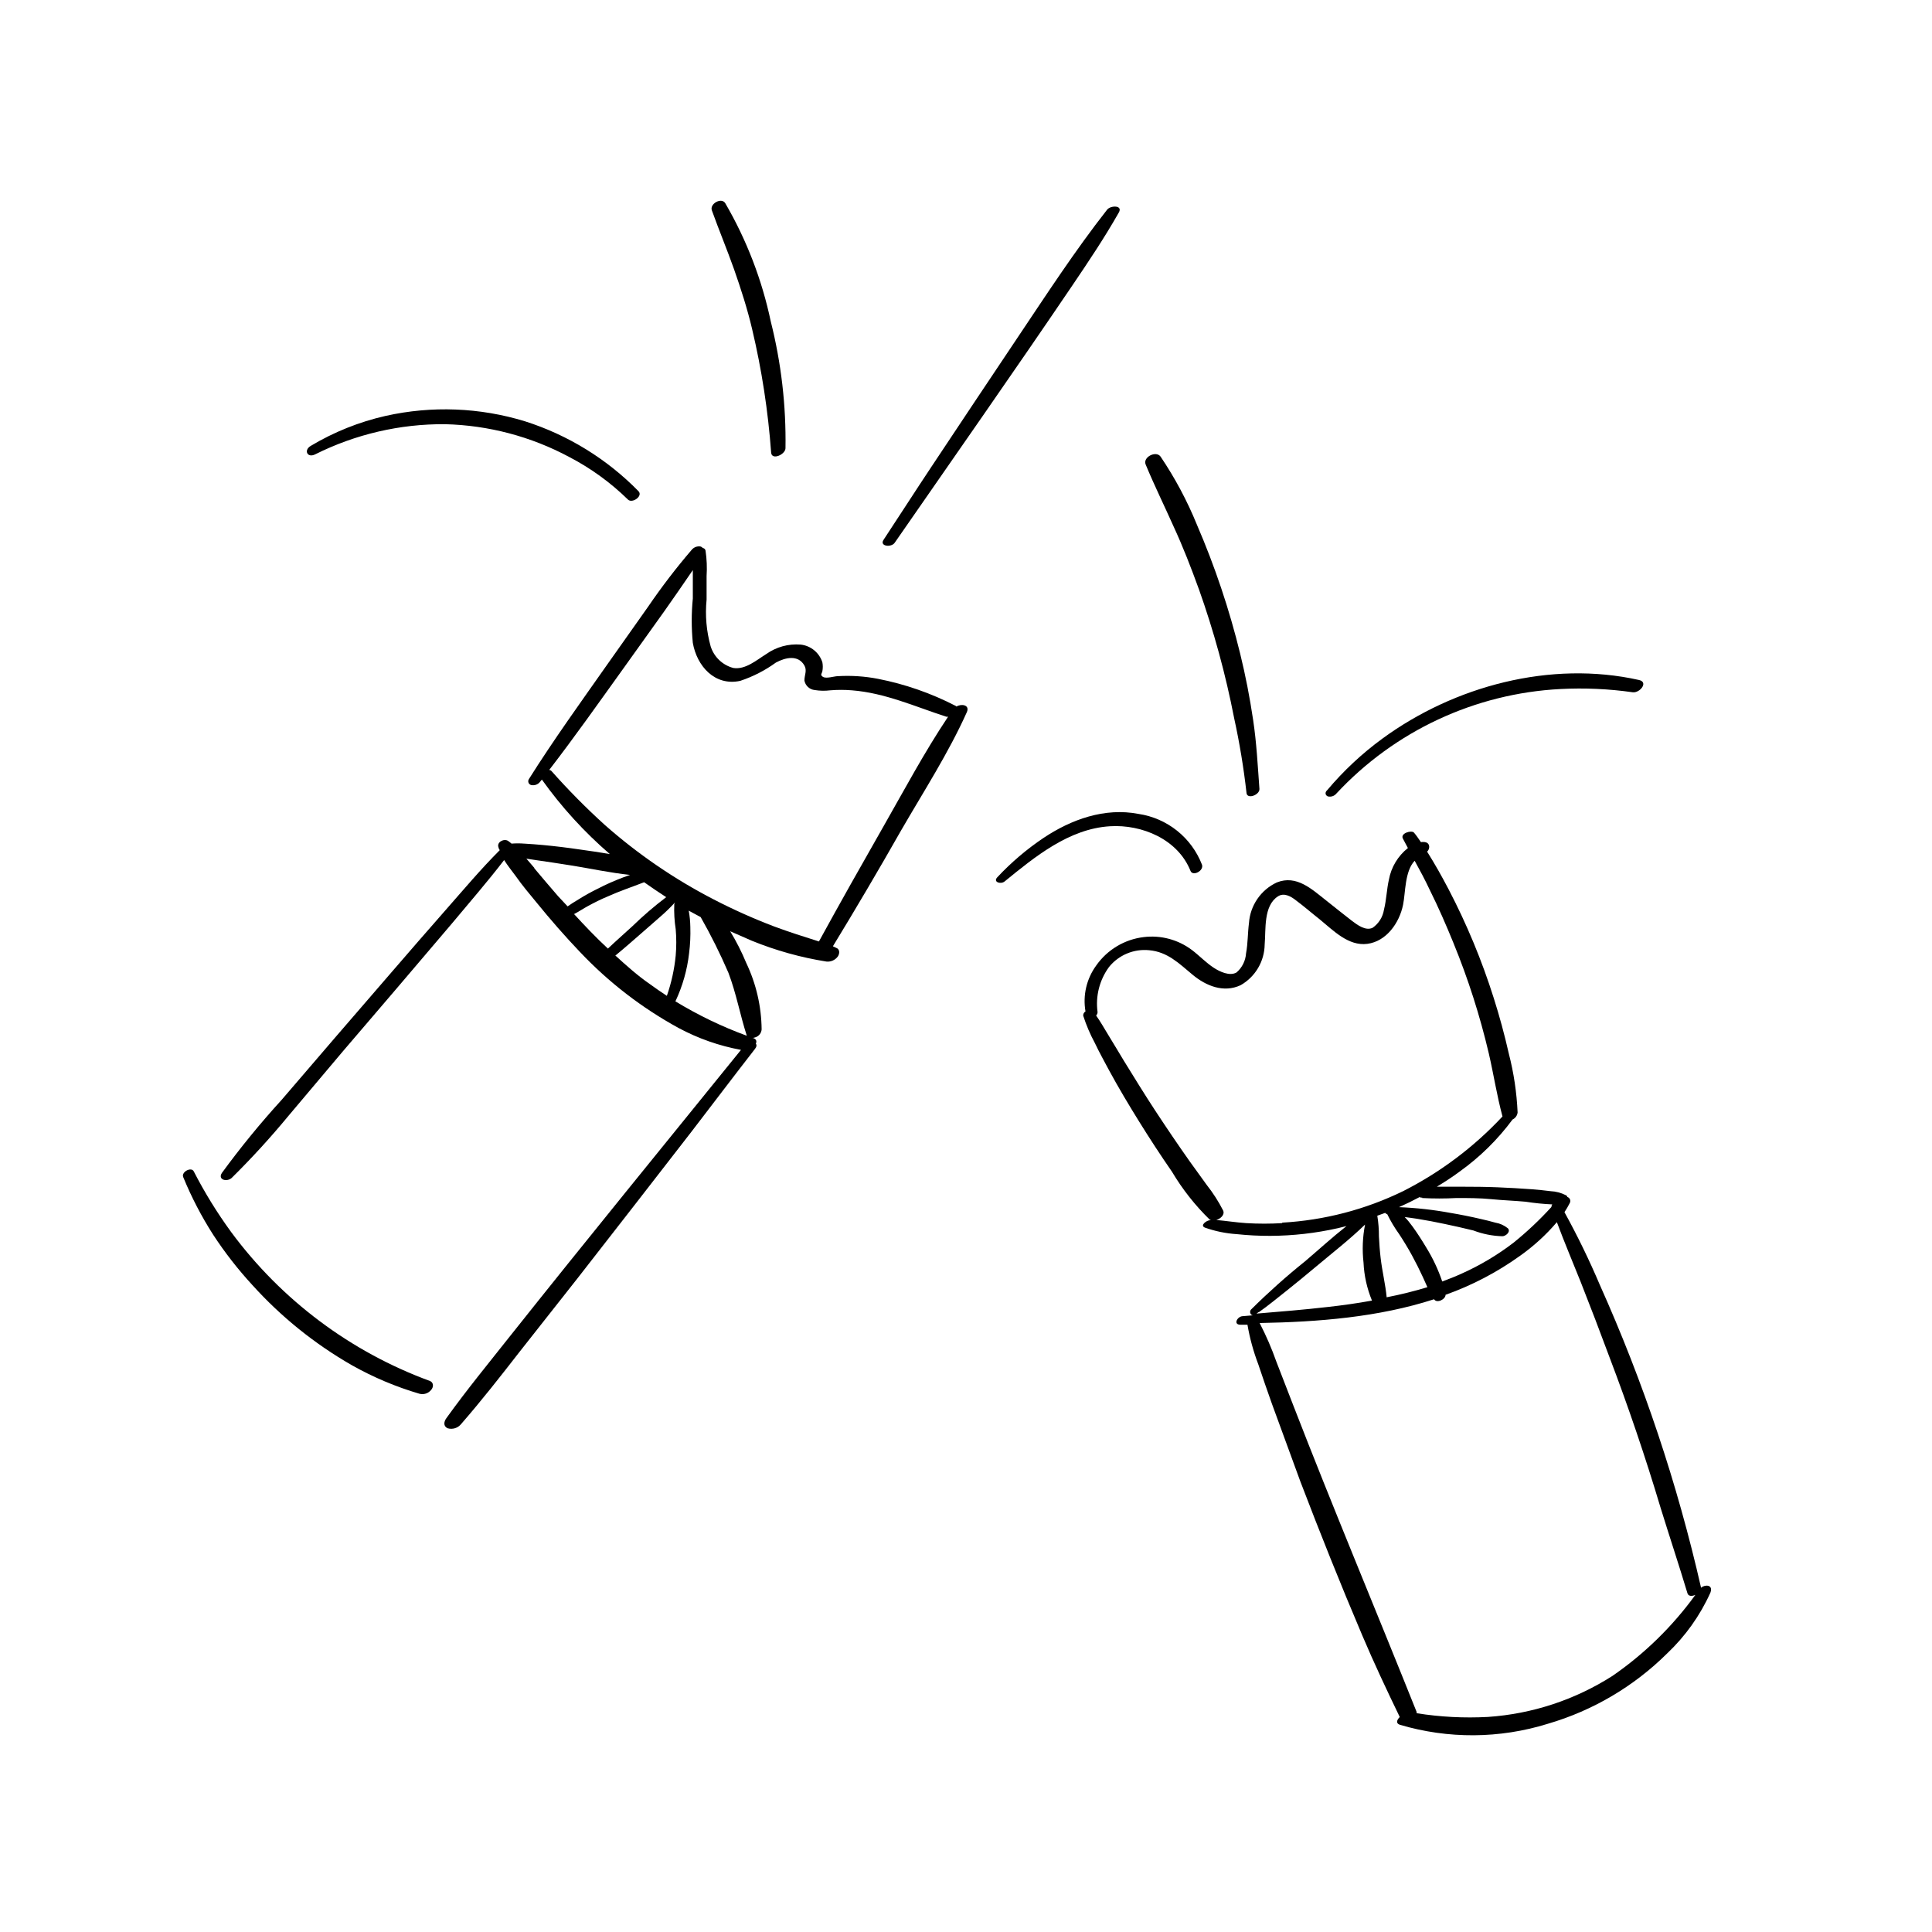 <?xml version="1.0" encoding="UTF-8"?>
<!-- Uploaded to: ICON Repo, www.iconrepo.com, Generator: ICON Repo Mixer Tools -->
<svg fill="#000000" width="800px" height="800px" version="1.1" viewBox="144 144 512 512" xmlns="http://www.w3.org/2000/svg">
 <g>
  <path d="m257.95 509.98c-21.035-7.719-39.352-21.434-52.672-39.449-3.723-5.098-7.043-10.48-9.926-16.098-0.656-1.309-3.375 0.152-2.797 1.512 2.18 5.316 4.836 10.426 7.934 15.266 3.086 4.723 6.559 9.18 10.379 13.328 7.613 8.434 16.516 15.609 26.375 21.258 5.664 3.191 11.672 5.727 17.91 7.559 1.141 0.305 2.356-0.09 3.098-1.008 0.684-0.754 0.684-1.965-0.301-2.367z"/>
  <path d="m397.48 331.25c-0.066-0.086-0.152-0.156-0.254-0.203-6.481-3.344-13.398-5.75-20.555-7.152-3.492-0.676-7.055-0.91-10.605-0.707-0.984 0-3.047 0.73-3.953 0.203-0.906-0.527-0.25-0.984-0.176-1.512 0.148-0.781 0.148-1.586 0-2.367-0.828-2.555-3.074-4.391-5.746-4.688-3.25-0.266-6.488 0.629-9.145 2.519-2.519 1.562-5.492 4.18-8.691 3.68-2.856-0.746-5.129-2.906-6.019-5.719-1.129-4.027-1.496-8.23-1.082-12.395v-6.223c0.148-2.254 0.055-4.516-0.277-6.75-0.055-0.375-0.355-0.664-0.73-0.707-0.152-0.195-0.363-0.336-0.605-0.402-0.855-0.137-1.723 0.18-2.293 0.832-4.137 4.82-8.004 9.867-11.586 15.113-3.578 5.039-7.137 10.078-10.68 15.113-7.078 10.078-14.359 20.152-20.934 30.605v0.004c-0.18 0.285-0.211 0.641-0.082 0.949 0.133 0.312 0.406 0.539 0.734 0.613 0.859 0.172 1.746-0.148 2.293-0.832l0.504-0.629c5.191 7.281 11.238 13.91 18.012 19.746-2.644-0.453-5.316-0.855-7.934-1.211-3.25-0.48-6.5-0.883-9.75-1.184-1.637-0.152-3.301-0.277-5.039-0.379v0.004c-1.105-0.09-2.219-0.09-3.324 0-0.301-0.25-0.605-0.504-0.934-0.73-1.109-0.68-3.074 0.352-2.519 1.738 0 0.25 0.227 0.48 0.328 0.73-5.039 5.039-9.574 10.453-14.258 15.77-4.684 5.316-9.672 11.082-14.484 16.652-9.773 11.285-19.461 22.535-29.066 33.754-5.609 6.152-10.883 12.602-15.797 19.32-1.211 1.789 1.16 2.519 2.519 1.41 5.316-5.246 10.363-10.762 15.113-16.523l14.359-17.027c9.672-11.285 19.398-22.672 28.945-33.93 4.637-5.566 9.422-11.059 13.828-16.801 0.934 1.461 2.039 2.848 3.047 4.207 1.762 2.519 3.629 4.711 5.516 7.004 3.68 4.535 7.559 8.969 11.539 13.148v-0.004c7.606 8.047 16.43 14.848 26.148 20.152 5.176 2.777 10.75 4.731 16.523 5.793-20.379 25.191-40.961 50.383-61.137 75.773-5.719 7.231-11.562 14.332-16.93 21.816-0.68 0.906-0.883 2.141 0.328 2.695l0.004-0.004c1.309 0.383 2.723-0.066 3.574-1.133 5.391-6.195 10.402-12.594 15.492-19.145l15.367-19.496c10.078-12.914 20.152-25.879 30.23-38.895 5.594-7.281 11.133-14.609 16.777-21.867 0.48-0.605 0.48-1.082 0.227-1.387 0.277-0.605 0.176-1.184-0.707-1.512h-0.301l-0.004 0.004c0.328-0.016 0.652-0.082 0.961-0.203 0.891-0.309 1.516-1.121 1.586-2.066-0.059-6.102-1.453-12.121-4.082-17.633-1.199-2.902-2.625-5.703-4.258-8.387 1.914 0.855 3.828 1.688 5.742 2.519h0.004c6.356 2.59 12.992 4.438 19.773 5.516 1.18 0.121 2.332-0.398 3.023-1.359 0.504-0.754 0.578-1.941-0.48-2.293l-0.832-0.402c6.144-10.078 12.168-20.305 18.062-30.684 5.969-10.328 12.594-20.555 17.457-31.414 0.781-1.914-1.512-2.215-2.769-1.434zm-111.82 42.824c-0.73-0.832-1.438-1.715-2.168-2.519l2.519 0.379c3.098 0.453 6.223 0.906 9.297 1.41 5.215 0.832 10.402 1.965 15.668 2.519-2.371 0.812-4.691 1.762-6.953 2.844-1.863 0.906-3.703 1.84-5.492 2.898l-2.797 1.715-1.309 0.883-2.519-2.695c-2.168-2.473-4.258-4.992-6.375-7.484zm10.531 12.141c1.258-0.656 2.519-1.512 3.652-2.117 1.715-0.934 3.426-1.789 5.188-2.519 3.176-1.438 6.449-2.519 9.672-3.777 1.914 1.359 3.879 2.672 5.844 3.953v0.004c-3.152 2.391-6.156 4.973-8.992 7.731-2.141 1.965-4.332 3.879-6.449 5.894-3.199-2.945-6.172-6.094-9.043-9.219zm10.934 10.984c2.367-1.941 4.637-3.953 6.926-5.945l4.836-4.231c1.414-1.211 2.75-2.508 4.004-3.883-0.098 0.156-0.168 0.324-0.203 0.504-0.086 2.207 0.039 4.418 0.379 6.602 0.203 2.32 0.203 4.656 0 6.977-0.352 3.641-1.137 7.227-2.344 10.684-1.512-0.984-2.996-2.016-4.484-3.098-3.324-2.297-6.32-4.992-9.242-7.66zm29.898 4.559c2.09 5.465 3.098 11.184 4.887 16.727-6.59-2.414-12.926-5.469-18.918-9.117 1.895-4.023 3.121-8.332 3.625-12.75 0.293-2.305 0.402-4.629 0.328-6.949-0.02-1.457-0.164-2.906-0.426-4.336l3.176 1.715h-0.004c2.711 4.766 5.156 9.676 7.332 14.711zm40.957-38.492c-5.742 10.078-11.438 20.152-16.953 30.23-3.981-1.258-7.961-2.519-11.891-3.981h0.004c-5.465-2.078-10.805-4.469-15.996-7.156-10.402-5.367-20.098-12-28.871-19.746-4.965-4.504-9.684-9.27-14.129-14.285-0.16-0.164-0.375-0.266-0.605-0.277 6.801-8.816 13.199-17.91 19.699-26.953 3.629-5.039 7.231-10.078 10.809-15.113 2.519-3.602 5.039-7.18 7.559-10.906v7.559l-0.004-0.004c-0.383 3.894-0.383 7.82 0 11.715 1.059 6.144 5.82 11.562 12.594 10.078v-0.004c3.371-1.121 6.547-2.75 9.422-4.836 2.519-1.359 5.894-2.141 7.559 0.781 0.754 1.336 0 2.519 0 3.981 0.25 1.359 1.371 2.387 2.746 2.519 1.348 0.219 2.723 0.246 4.078 0.074 1.922-0.16 3.852-0.16 5.769 0 8.742 0.68 16.727 4.309 24.965 6.977v0.004c0.172 0.035 0.355 0.035 0.527 0-6.269 9.367-11.664 19.496-17.281 29.344z"/>
  <path d="m594.8 564.77c-6.277-27.57-15.262-54.453-26.828-80.258-2.793-6.578-5.922-13.012-9.371-19.27 0.504-0.773 0.969-1.57 1.387-2.394 0.176-0.293 0.211-0.652 0.086-0.973s-0.387-0.566-0.719-0.664c-0.031-0.199-0.164-0.371-0.352-0.453-1.258-0.648-2.641-1.02-4.055-1.082-1.637-0.203-3.25-0.379-4.887-0.504-3.074-0.227-6.172-0.402-9.246-0.527s-6.07-0.152-9.117-0.152h-6.926c2.039-1.234 4.031-2.519 5.969-3.953v-0.004c5.402-3.848 10.16-8.523 14.105-13.855 0.738-0.344 1.246-1.051 1.336-1.863-0.23-5.254-1.008-10.473-2.32-15.566-1.141-5.039-2.477-9.957-4.004-14.762-3.144-9.957-7.156-19.617-11.988-28.867-1.762-3.352-3.629-6.699-5.668-9.926 0.395-0.367 0.602-0.898 0.551-1.438-0.152-1.133-1.285-1.211-2.191-1.082-0.605-0.883-1.211-1.789-1.84-2.519s-3.68 0.152-2.949 1.562c0.43 0.855 0.883 1.688 1.336 2.519h0.004c-2.641 2.094-4.43 5.074-5.039 8.387-0.578 2.519-0.656 5.367-1.309 7.961-0.309 1.938-1.391 3.664-3 4.785-1.891 0.906-4.106-0.805-5.516-1.863-2.266-1.738-4.484-3.551-6.727-5.316-3.856-3.023-7.91-6.926-13.148-4.836-4.227 1.973-7.051 6.082-7.379 10.73-0.352 2.695-0.277 5.414-0.781 8.086-0.133 1.949-1.039 3.766-2.519 5.039-1.812 1.059-4.484-0.227-6.019-1.234-2.09-1.359-3.805-3.199-5.793-4.711h-0.004c-3.656-2.762-8.246-3.988-12.797-3.426-5.082 0.609-9.664 3.359-12.594 7.559-2.543 3.5-3.562 7.879-2.82 12.141-0.402 0.23-0.637 0.672-0.605 1.133 0.809 2.508 1.844 4.938 3.098 7.258 1.184 2.519 2.519 4.863 3.777 7.254 2.519 4.637 5.215 9.145 7.984 13.602 2.769 4.457 5.644 8.867 8.641 13.199h0.004c2.781 4.684 6.172 8.977 10.074 12.773 0 0 0.152 0 0.25 0.125h-0.277c-0.805 0-2.719 1.359-1.309 1.941 2.731 0.969 5.578 1.551 8.465 1.738 2.953 0.312 5.922 0.465 8.895 0.453 5.988-0.027 11.961-0.703 17.809-2.016l2.367-0.578c-3.805 2.996-7.406 6.297-11.082 9.422v-0.004c-4.922 3.949-9.629 8.152-14.109 12.598-0.223 0.18-0.352 0.453-0.352 0.742 0 0.289 0.129 0.562 0.352 0.742 0.117 0.074 0.246 0.125 0.379 0.152l-2.769 0.227c-1.41 0.125-2.519 2.293-0.48 2.266h1.812c0.613 3.562 1.566 7.055 2.848 10.43 1.16 3.477 2.367 6.953 3.602 10.43 2.519 6.902 5.039 13.805 7.559 20.656 5.238 13.703 10.68 27.332 16.426 40.832 3.098 7.305 6.473 14.461 9.926 21.613-0.754 0.73-1.109 1.664 0 2.039l-0.004 0.004c12.82 3.809 26.48 3.719 39.246-0.254 11.926-3.484 22.793-9.891 31.617-18.641 4.828-4.57 8.723-10.035 11.461-16.098 0.832-2.215-1.512-2.191-2.469-1.309zm-73.934-103.28c3.035 0.164 6.082 0.164 9.117 0 3.074 0 6.121 0 9.195 0.301 3.074 0.301 6.121 0.402 9.168 0.68v0.004c2.328 0.363 4.676 0.598 7.031 0.703-0.156 0.191-0.238 0.434-0.227 0.68-3.113 3.418-6.484 6.594-10.078 9.496-4.273 3.269-8.914 6.023-13.828 8.215-1.664 0.754-3.324 1.41-5.039 2.039-1.07-3.168-2.496-6.203-4.258-9.043-1.133-1.891-2.316-3.754-3.602-5.516-0.656-0.883-1.336-1.789-2.09-2.519 1.082 0.152 2.191 0.277 3.25 0.453 2.519 0.402 5.039 0.883 7.379 1.387 2.344 0.504 5.039 1.082 7.559 1.715v-0.004c2.461 0.945 5.07 1.465 7.707 1.535 0.883 0 2.316-1.211 1.438-2.117v0.004c-0.953-0.773-2.09-1.289-3.301-1.488-1.258-0.352-2.519-0.68-3.805-0.957-2.672-0.629-5.34-1.16-8.012-1.613v0.004c-4.531-0.844-9.121-1.359-13.727-1.539 1.863-0.832 3.68-1.715 5.465-2.672v0.004c0.211 0.129 0.465 0.172 0.707 0.125zm-9.371 26.426c-0.328-3.527-1.211-7.027-1.613-10.555-0.227-1.891-0.352-3.805-0.453-5.691v-0.004c0.012-1.836-0.133-3.676-0.43-5.488l2.09-0.754 0.004-0.004c0.121 0.18 0.312 0.297 0.527 0.328 0.906 1.859 1.969 3.637 3.176 5.316 1.211 1.84 2.344 3.703 3.402 5.644 1.059 1.941 1.965 3.777 2.871 5.719l1.211 2.695-0.004-0.004c-3.547 1.078-7.144 1.969-10.781 2.672zm-27.711-19.773c-3.16 0.188-6.332 0.188-9.496 0-2.672-0.176-5.316-0.605-7.961-0.832 1.211-0.352 2.316-1.461 1.812-2.519h0.004c-1.234-2.414-2.703-4.699-4.387-6.828l-4.457-6.172c-3.098-4.383-6.098-8.816-9.043-13.301-2.949-4.484-5.644-8.891-8.414-13.375-1.359-2.242-2.695-4.508-4.082-6.75-1.082-1.762-2.09-3.578-3.273-5.238v-0.004c0.242-0.238 0.379-0.562 0.379-0.906-0.578-4.231 0.516-8.523 3.047-11.965 2.57-3.176 6.566-4.84 10.629-4.434 4.887 0.43 7.934 3.527 11.512 6.5s8.238 4.863 12.723 2.769c3.894-2.211 6.32-6.328 6.375-10.805 0.352-3.93-0.379-10.227 3.527-12.746 1.613-1.031 3.426 0 4.785 1.082 2.168 1.613 4.207 3.402 6.297 5.039 3.527 2.871 7.559 7.129 12.594 6.473 5.039-0.656 8.488-5.516 9.473-10.352 0.656-3.199 0.43-8.891 3.074-11.664 1.387 2.519 2.746 5.039 4.031 7.785 2.293 4.609 4.332 9.297 6.273 14.055h-0.004c3.883 9.477 7.008 19.25 9.348 29.219 1.285 5.543 2.141 11.211 3.629 16.703h-0.004c-7.539 8.078-16.441 14.77-26.297 19.773-10.027 4.894-20.93 7.738-32.066 8.363zm-6.246 23.652c2.519-1.762 5.039-3.856 7.559-5.844s5.039-4.106 7.559-6.195c4.383-3.68 8.969-7.231 13.098-11.234v-0.004c-0.652 3.32-0.785 6.719-0.406 10.078 0.156 3.461 0.918 6.871 2.242 10.074-3.879 0.707-7.785 1.258-11.688 1.688-6.297 0.73-12.594 1.234-18.918 1.762v0.004c0.207-0.133 0.402-0.285 0.578-0.453zm93.758 96.352c-9.914 6.332-21.262 10.066-33 10.859-6.305 0.34-12.629 0.012-18.867-0.984 0.012-0.109 0.012-0.219 0-0.324-10.855-27.156-22.191-54.133-32.746-81.391-1.484-3.805-2.949-7.559-4.41-11.387-1.246-3.535-2.734-6.977-4.457-10.305 15.566-0.277 31.488-1.535 46.223-6.297 0.754 1.184 3.074 0 3.047-1.184h0.004c7.016-2.496 13.645-5.965 19.699-10.305 3.625-2.559 6.918-5.562 9.797-8.941 1.988 5.34 4.207 10.578 6.324 15.871 2.586 6.551 5.106 13.133 7.559 19.75 5.039 13.234 9.582 26.617 13.629 40.152 2.312 7.481 4.832 15.039 7.102 22.594 0.25 0.805 1.211 0.805 2.09 0.402v0.004c-6.059 8.359-13.492 15.625-21.992 21.484z"/>
  <path d="m338.51 215.3c1.84 5.242 3.551 10.555 4.812 15.922 2.551 10.762 4.234 21.715 5.039 32.746 0.176 2.09 3.754 0.504 3.805-1.184h-0.004c0.18-11.324-1.133-22.621-3.902-33.602-2.324-11.023-6.398-21.605-12.066-31.34-1.008-1.613-4.156 0.152-3.551 1.891 1.863 5.188 4.004 10.328 5.867 15.566z"/>
  <path d="m381.13 287.8c15.695-22.672 31.613-45.344 47.082-68.191 4.281-6.324 8.488-12.594 12.293-19.297 1.133-1.988-2.215-1.891-3.098-0.754-8.539 10.883-16.098 22.52-23.805 34.008-7.707 11.484-15.266 22.848-22.848 34.258-4.258 6.398-8.387 12.848-12.594 19.219-1.188 1.766 2.113 2.117 2.969 0.758z"/>
  <path d="m495.85 355.04c0.844 0.227 1.738-0.059 2.293-0.73 15.438-16.602 36.734-26.539 59.375-27.711 6.394-0.332 12.805-0.047 19.145 0.855 1.863 0.277 4.309-2.672 1.688-3.25-23.402-5.238-48.945 1.586-68.016 15.543-5.398 3.949-10.305 8.535-14.609 13.652-0.578 0.48-0.629 1.262 0.125 1.641z"/>
  <path d="m227.54 264.4c10.676-5.332 22.457-8.07 34.387-7.984 11.504 0.277 22.781 3.254 32.922 8.688 5.719 2.977 10.965 6.781 15.57 11.289 1.133 1.109 4.082-0.934 2.769-2.242-8.352-8.52-18.66-14.867-30.027-18.492-12-3.684-24.754-4.176-37.004-1.434-6.977 1.582-13.66 4.262-19.801 7.934-1.965 1.16-0.879 3.301 1.184 2.242z"/>
  <path d="m459.5 374.81c0.605 1.484 3.551 0 3.047-1.637-1.363-3.535-3.637-6.644-6.594-9.012-2.957-2.367-6.488-3.91-10.234-4.465-8.969-1.738-17.836 1.461-25.191 6.375v-0.004c-4.453 2.996-8.551 6.484-12.215 10.402-1.258 1.309 0.934 1.941 1.914 1.133 8.062-6.574 17.078-13.98 27.938-14.637 8.438-0.523 17.984 3.43 21.336 11.844z"/>
  <path d="m454.99 283.47c2.519 5.441 4.66 10.984 6.699 16.602l0.004-0.004c3.977 11.172 7.109 22.621 9.371 34.262 1.43 6.539 2.523 13.148 3.273 19.797 0.152 1.812 3.527 0.527 3.426-1.059-0.453-6.121-0.754-12.168-1.664-18.238-0.906-6.07-2.016-11.789-3.449-17.633v0.004c-2.859-11.688-6.691-23.113-11.461-34.16-2.578-6.328-5.805-12.371-9.625-18.035-1.211-1.688-4.762 0.152-3.953 2.09 2.293 5.543 4.938 10.906 7.379 16.375z"/>
 </g>
</svg>